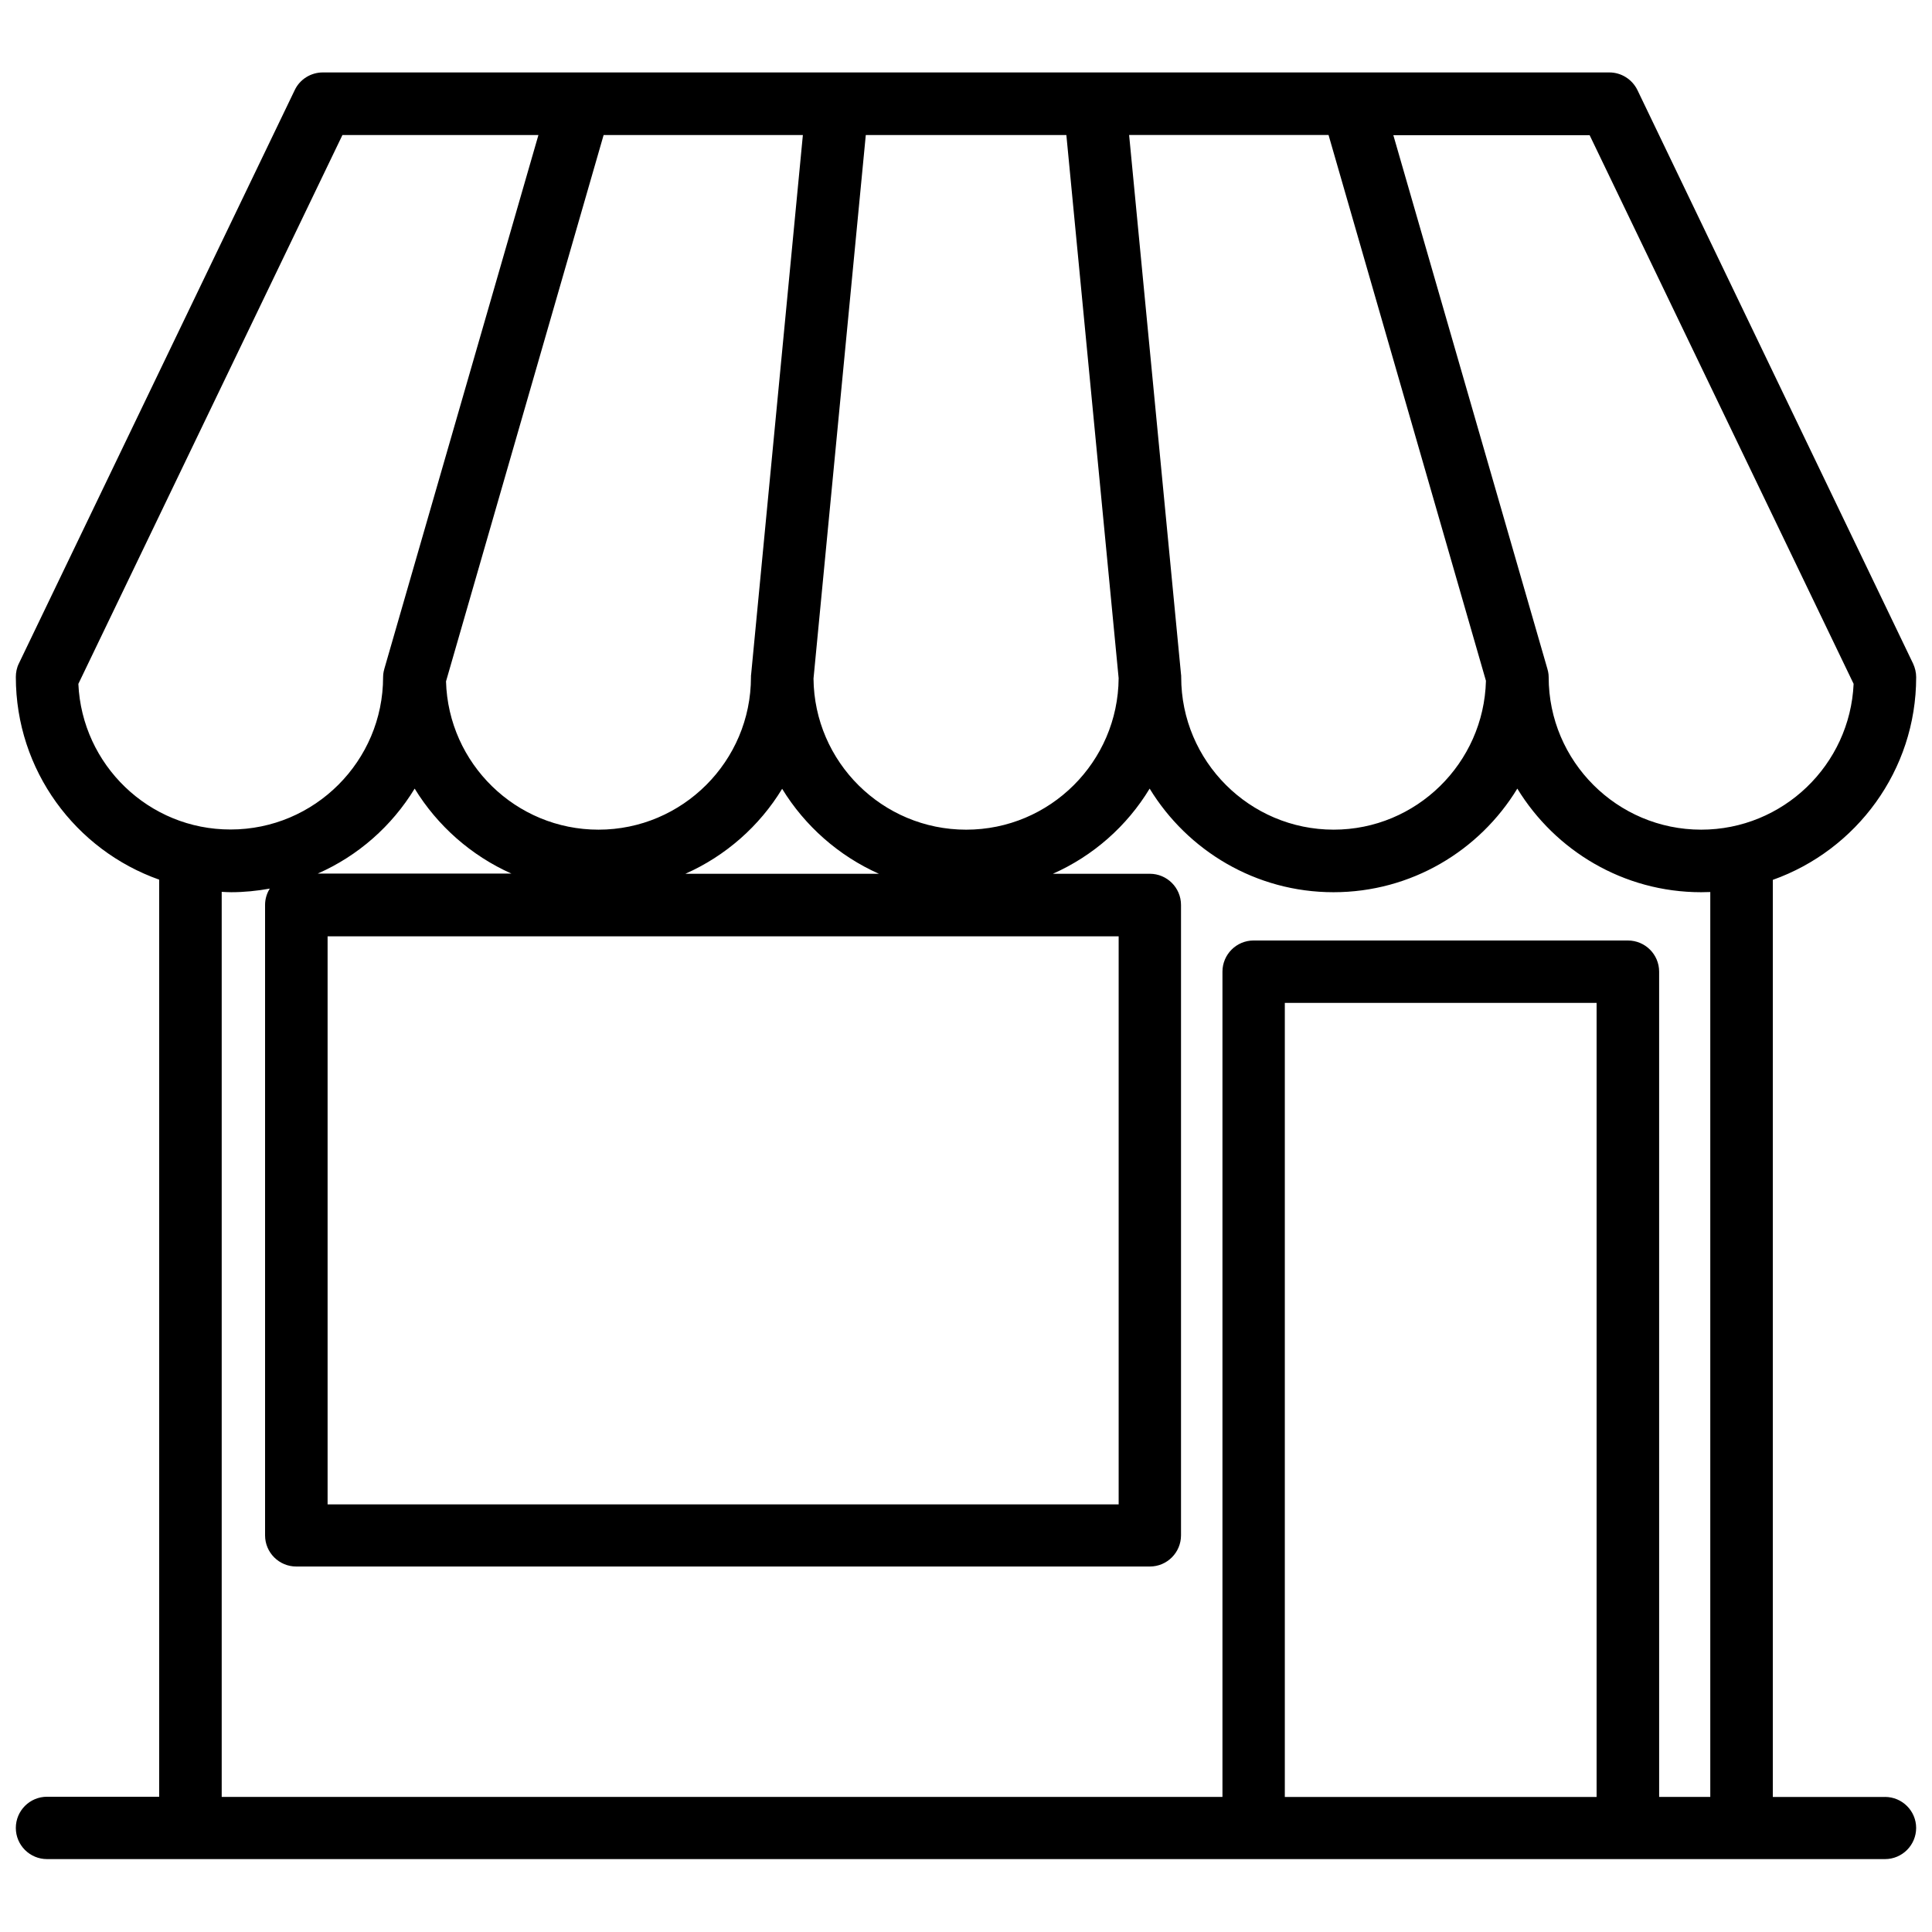 <?xml version="1.0" encoding="UTF-8"?>
<!-- Uploaded to: ICON Repo, www.svgrepo.com, Generator: ICON Repo Mixer Tools -->
<svg width="800px" height="800px" version="1.1" viewBox="144 144 512 512" xmlns="http://www.w3.org/2000/svg">
 <defs>
  <clipPath id="a">
   <path d="m148.09 163h503.81v474h-503.81z"/>
  </clipPath>
 </defs>
 <g clip-path="url(#a)">
  <path d="m643.54 620.21h-29.727l0.004-243.04c22.117-7.859 37.988-28.969 37.988-53.707 0-1.258-0.301-2.469-0.805-3.578l-73.055-152c-1.41-2.871-4.285-4.688-7.457-4.688h-68.016-0.352-272.56c-3.176 0-6.098 1.812-7.457 4.684l-73.102 151.95c-0.555 1.109-0.805 2.367-0.805 3.578 0 24.789 15.871 45.898 37.988 53.707v243.04h-29.727c-4.586 0-8.262 3.727-8.262 8.262 0 4.586 3.727 8.262 8.262 8.262h487.08c4.586 0 8.262-3.727 8.262-8.262 0-4.488-3.676-8.215-8.262-8.215zm-76.426 0h-82.625v-210.44h82.625zm-1.867-440.43 69.98 145.45c-0.957 21.461-18.691 38.641-40.406 38.641-22.27 0-40.406-18.137-40.406-40.406 0-0.504-0.051-1.008-0.152-1.461-0.051-0.152-0.051-0.301-0.102-0.402-0.051-0.152-0.051-0.25-0.102-0.402l-40.809-141.37 51.996-0.004zm-27.457 144.64c-0.555 21.816-18.438 39.449-40.355 39.449-22.27 0-40.406-18.137-40.406-40.406 0-0.25 0-0.555-0.051-0.805l-13.75-142.88h52.852zm-181.02-144.64-13.707 142.88c-0.051 0.25-0.051 0.504-0.051 0.805 0 22.27-18.137 40.406-40.406 40.406-21.914 0-39.801-17.531-40.406-39.297l41.766-144.79zm-102.88 173.21c6.047 9.875 15.012 17.785 25.645 22.52h-51.34c10.68-4.684 19.648-12.594 25.695-22.52zm-23.074 39.148h209.64v150.54l-209.64-0.004zm94.816-16.578c10.68-4.734 19.648-12.645 25.645-22.52 6.047 9.875 15.012 17.785 25.645 22.52zm33.957-51.738 13.855-144.04h53.152l13.855 143.94c-0.152 22.168-18.188 40.152-40.406 40.152s-40.258-17.934-40.457-40.051zm-194.82 1.41 69.98-145.45h51.941l-40.809 141.37c-0.051 0.152-0.051 0.25-0.102 0.402-0.051 0.152-0.051 0.301-0.102 0.402-0.102 0.504-0.152 0.957-0.152 1.461 0 22.27-18.137 40.406-40.406 40.406-21.66 0.051-39.395-17.129-40.352-38.59zm40.406 55.215c3.527 0 6.953-0.352 10.328-0.957-0.805 1.258-1.258 2.769-1.258 4.332v167.06c0 4.586 3.727 8.262 8.262 8.262h226.21c4.586 0 8.262-3.727 8.262-8.262v-167.06c0-4.586-3.727-8.262-8.262-8.262h-25.695c10.68-4.734 19.648-12.645 25.645-22.57 10.027 16.426 28.113 27.457 48.719 27.457s38.691-10.984 48.719-27.457c10.027 16.426 28.113 27.457 48.719 27.457 0.805 0 1.613-0.051 2.418-0.051v239.81h-13.551l-0.004-218.7c0-4.586-3.727-8.262-8.262-8.262l-99.199-0.004c-4.586 0-8.262 3.727-8.262 8.262v218.7l-265.21 0.004v-239.86c0.805 0.047 1.613 0.098 2.418 0.098z"/>
 </g>
</svg>